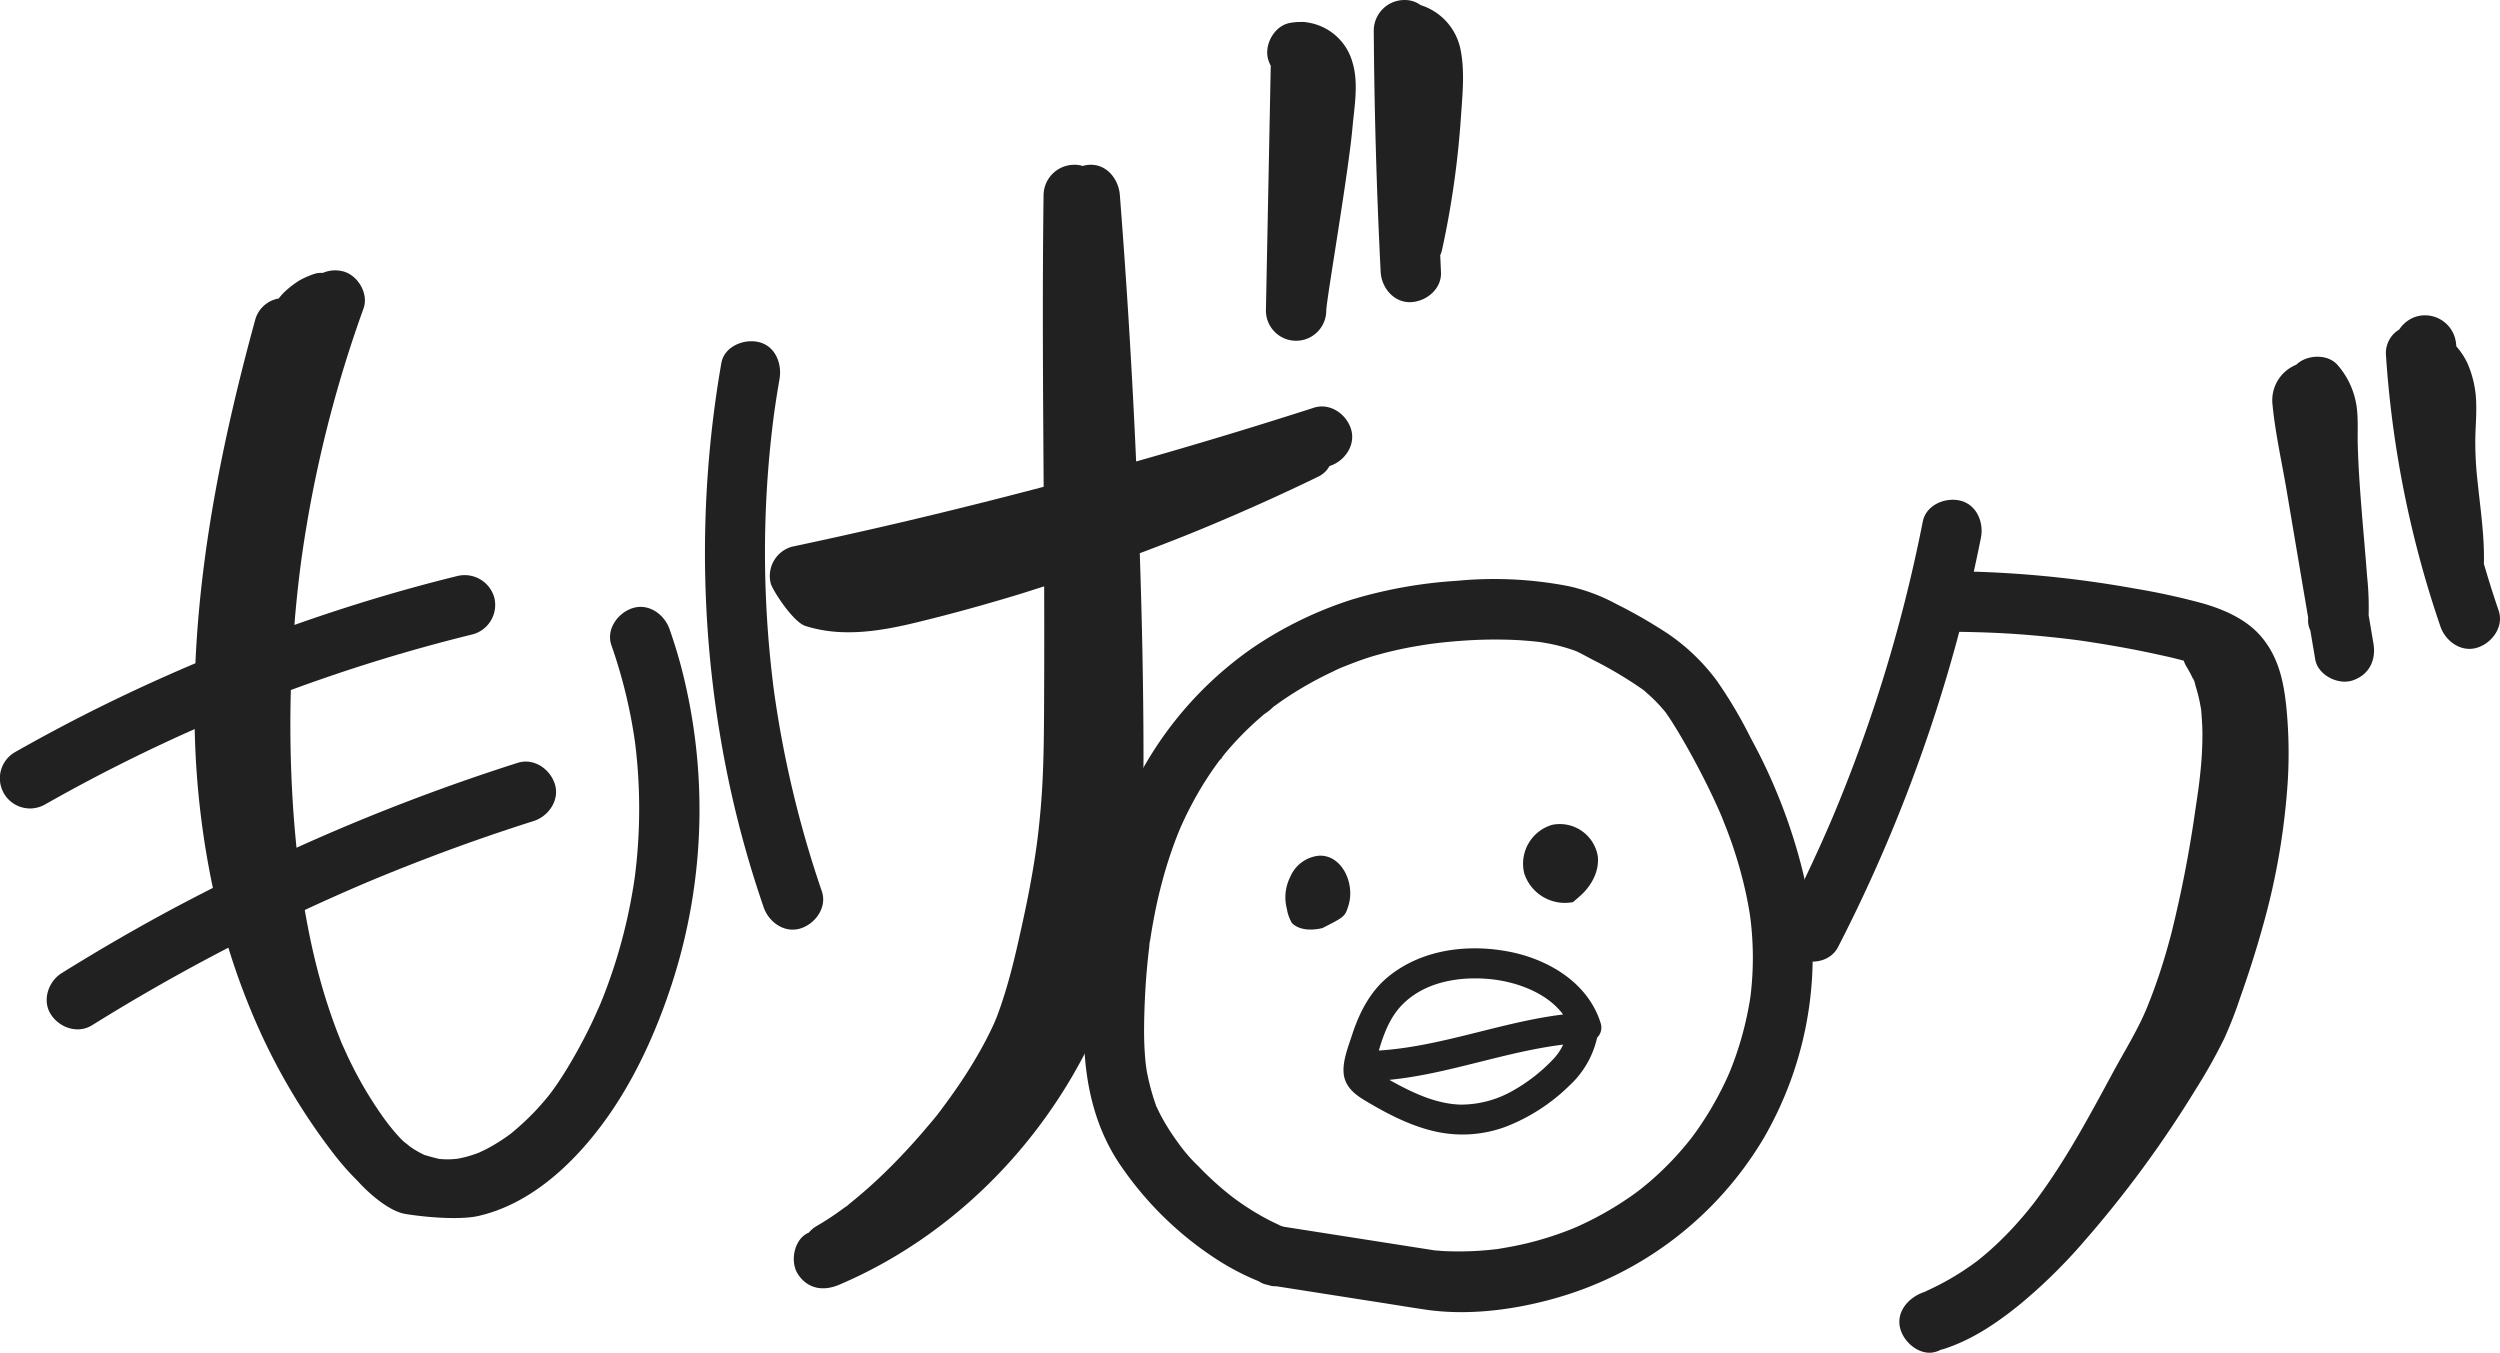 <svg xmlns="http://www.w3.org/2000/svg" viewBox="0 0 517.964 280.264"><g transform="translate(-76.237 -162.457)"><path d="M196.5,223.549a229.529,229.529,0,0,0,2.017,88.857,219.99,219.99,0,0,0,6.751,23.9c1.061,3.084,4.335,5.449,7.686,4.365,3.057-.99,5.5-4.378,4.365-7.687a222.51,222.51,0,0,1-9.919-41.525c.174,1.235,0-.036-.044-.344-.05-.382-.1-.765-.145-1.147q-.159-1.29-.3-2.582-.321-2.872-.567-5.751-.442-5.183-.641-10.382-.409-10.683.215-21.372.354-6.057,1.045-12.088c.109-.957.227-1.913.347-2.869.155-1.246.037-.314,0-.057q.116-.859.24-1.716.454-3.146,1-6.277c.556-3.209-.855-6.887-4.364-7.687-3.034-.691-7.091.921-7.686,4.364Z" transform="translate(29.189 14.128)" fill="#212121"/><g transform="translate(300.783 282.448)"><path d="M278.761,288.24a2.581,2.581,0,0,1-.332.361l-.01.013C279.226,287.956,279.056,287.98,278.761,288.24Z" transform="translate(-250.289 -251.076)" fill="#212121"/><path d="M404.907,319.192a114.9,114.9,0,0,0-10.749-27.677,93.775,93.775,0,0,0-7.134-12.06,41.994,41.994,0,0,0-10.069-9.666,102.711,102.711,0,0,0-10.7-6.16,37.924,37.924,0,0,0-9.866-3.7,80.824,80.824,0,0,0-23.18-1.116,96.26,96.26,0,0,0-21.7,3.869,79.829,79.829,0,0,0-20.656,10.053,75.5,75.5,0,0,0-26.891,33.724c-5.766,13.8-7.8,29.05-8.036,43.915-.162,10.1,1.492,20.15,7.064,28.752a70.424,70.424,0,0,0,19.589,19.7,52.369,52.369,0,0,0,9.586,5.115,4.565,4.565,0,0,0,1.885.755,4.784,4.784,0,0,0,1.8.282l21.991,3.447c2.952.462,5.9.952,8.859,1.388,8.849,1.3,18.433.052,26.982-2.382a73.336,73.336,0,0,0,43.166-33.26A75.281,75.281,0,0,0,404.907,319.192ZM394.288,342.5q-.064.752-.146,1.5c-.01.087-.035.327-.058.554-.129,1.089-.339,2.177-.546,3.251a68.547,68.547,0,0,1-3.513,12.053c-.052.133-.3.724-.369.9-.125.284-.247.569-.375.851q-.624,1.374-1.309,2.719-1.481,2.915-3.234,5.678-.81,1.273-1.673,2.509-.433.619-.879,1.226l-.481.635c-1.273,1.607-2.612,3.162-4.029,4.643q-2.086,2.182-4.373,4.158c-.659.57-1.335,1.117-2.013,1.662-.212.164-.559.434-.647.5q-.808.6-1.635,1.17a67.756,67.756,0,0,1-10.942,6.15c-.151.067-.914.382-.931.394-.275.11-.55.222-.826.329q-1.408.545-2.839,1.026-2.859.964-5.8,1.675c-1.958.472-3.933.83-5.92,1.156l-.167.029-.165.016c-.5.053-1,.114-1.5.161q-1.751.169-3.509.245-3.014.131-6.031-.017c-.6-.03-2.492-.251-.9,0q-1.749-.272-3.5-.547l-26.611-4.17-2.008-.315a4.77,4.77,0,0,1-1.2-.46l.684.292c-.272-.117-.542-.237-.812-.361q-1.245-.572-2.451-1.221a53.81,53.81,0,0,1-5.308-3.279q-.609-.425-1.207-.865c-.09-.066-.437-.334-.649-.494-.681-.542-1.358-1.09-2.018-1.657q-2.5-2.143-4.775-4.52a32.183,32.183,0,0,1-3.914-4.48c.83,1.285-.034-.049-.195-.267q-.422-.574-.829-1.157-.922-1.325-1.756-2.709c-.452-.759-.884-1.531-1.285-2.317-.214-.421-.412-.847-.616-1.273-.049-.1-.09-.186-.125-.256s-.056-.177-.1-.306a47.347,47.347,0,0,1-1.856-6.98c-.02-.117-.127-.892-.159-1.077-.044-.381-.089-.762-.124-1.145-.1-1.117-.172-2.237-.214-3.359-.082-2.211-.049-4.423.017-6.635.111-3.679.344-7.355.727-11.017q.135-1.286.295-2.568l.054-.426q.135-1.044-.055.391a5.181,5.181,0,0,1,.181-1.262q.4-2.7.929-5.379a101.114,101.114,0,0,1,2.462-9.893q.639-2.094,1.379-4.154.4-1.11.831-2.211c.142-.365.292-.726.436-1.091l.037-.091c.031-.07.061-.141.091-.211a74.007,74.007,0,0,1,4.405-8.548q1.181-1.959,2.488-3.835.639-.917,1.308-1.811l-.021.018c.01-.008.02-.021.031-.03l.019-.026a2.264,2.264,0,0,1,.314-.335c.207-.264.4-.562.591-.795a64.806,64.806,0,0,1,6.634-6.926q.868-.782,1.766-1.532a10.287,10.287,0,0,0,1.788-1.43l.042-.032q.48-.354.967-.7,1.145-.817,2.325-1.587a73.65,73.65,0,0,1,9.109-5.053,22.161,22.161,0,0,1,2.327-1.044c.075-.026.141-.05.186-.069q.619-.249,1.242-.49c1.508-.581,3.029-1.124,4.578-1.583a79.465,79.465,0,0,1,9.288-2.106q1.243-.212,2.492-.394c.132-.019,1.537-.181.444-.065s.329-.037.456-.054q2.84-.345,5.7-.544a94.671,94.671,0,0,1,10.98-.16c1.657.078,3.3.227,4.954.4.376.061.752.117,1.127.182.872.151,1.74.325,2.6.53a38.071,38.071,0,0,1,3.947,1.2c.215.1.43.2.642.309.977.495,1.938,1.024,2.906,1.536a82.035,82.035,0,0,1,9.9,5.866,1.933,1.933,0,0,0,.165.106,6.543,6.543,0,0,1,1.006.836q1.016.875,1.96,1.832c.644.655,1.236,1.35,1.837,2.045.034.04.057.065.086.1s.055.084.092.14c.365.542.746,1.072,1.1,1.626,2.458,3.878,4.693,7.927,6.774,12.018q1.509,2.966,2.872,6c.225.5.446,1.014.667,1.521.042.1.076.175.106.244s.069.176.12.3c.472,1.2.952,2.393,1.4,3.6a90.067,90.067,0,0,1,3.657,12.651q.334,1.608.6,3.229c.059.356.111.712.164,1.069.02.176.122.94.136,1.069a67.7,67.7,0,0,1,.419,6.99Q394.548,339.492,394.288,342.5Z" transform="translate(-255.91 -258.469)" fill="#212121"/></g><path d="M297.038,319.3c4.5-2.313,4.65-2.313,5.38-4.735,1.357-4.5-1.355-10.407-6.056-10.252a7.212,7.212,0,0,0-6.016,4.377,9.425,9.425,0,0,0-.7,6.679,8.246,8.246,0,0,0,1.039,2.9C292.915,320.5,297.038,319.3,297.038,319.3Z" transform="translate(53.221 35.427)" fill="#212121"/><path d="M340.555,313.972c2.355-2.065,4.023-5.145,3.663-8.256a7.979,7.979,0,0,0-9.441-6.481,8.391,8.391,0,0,0-5.8,10.039,8.847,8.847,0,0,0,10.1,5.974S338.2,316.038,340.555,313.972Z" transform="translate(63.055 34.113)" fill="#212121"/><path d="M352.268,335.251c-2.584-8.5-11.035-13.444-19.361-14.958-8.541-1.555-17.909-.325-24.764,5.334-3.749,3.1-5.941,7.488-7.419,12.036-.749,2.3-1.825,5-1.757,7.447.079,2.9,1.978,4.6,4.3,6,4.5,2.712,9.324,5.249,14.473,6.454a25.679,25.679,0,0,0,14.958-.977,38.853,38.853,0,0,0,13.087-8.49,19.24,19.24,0,0,0,5.731-9.927A2.9,2.9,0,0,0,352.268,335.251Zm-41.143-3.885c4.627-4.732,11.725-5.913,18.069-5.33,5.419.5,11.891,2.761,15.263,7.341-12.881,1.576-25.2,6.651-38.175,7.47C307.3,337.409,308.573,333.972,311.125,331.365Zm22.857,17.84a21.629,21.629,0,0,1-10.868,2.844c-4.138-.142-8.152-1.73-11.8-3.592q-1.438-.735-2.849-1.536c12.208-1.2,23.864-5.814,36.01-7.3a11.1,11.1,0,0,1-2.086,3.042A35.028,35.028,0,0,1,333.982,349.206Z" transform="translate(55.626 39.265)" fill="#212121"/><g transform="translate(76.237 218.476)"><path d="M161.035,350.388c-.541.38-.542.391-.4.294.127-.094.255-.189.382-.28Z" transform="translate(-55.179 -171.541)" fill="#212121"/><path d="M217.3,289.181c-.681-2.546-1.465-5.061-2.333-7.55-1.074-3.078-4.325-5.451-7.686-4.364-3.046.986-5.518,4.383-4.364,7.687a106.106,106.106,0,0,1,3.992,14.748q.339,1.751.62,3.513c.094.584.174,1.17.265,1.755.045.375.094.751.137,1.127q.442,3.8.617,7.619a111.539,111.539,0,0,1-.327,15.031c-.114,1.27-.256,2.537-.406,3.8l-.008.064c-.025.191-.061.457-.075.551q-.146,1.009-.311,2.016-.617,3.775-1.491,7.5a109.882,109.882,0,0,1-4.515,14.6q-.322.832-.657,1.657-.124.3-.25.6l-.008.019c-.524,1.162-1.031,2.33-1.578,3.481q-1.64,3.451-3.529,6.779c-1.237,2.178-2.538,4.333-3.965,6.392-.369.532-.751,1.054-1.133,1.576l-.049.065-.329.415q-1.17,1.445-2.432,2.813a55.061,55.061,0,0,1-5.393,5.048l.072-.05c-.03.02-.057.042-.087.064l-.016.014c-.091.076-.262.2-.366.266l-.12.087q-.686.495-1.393.961a35.014,35.014,0,0,1-3.281,1.922c-.45.231-.914.437-1.368.659-.175.065-.349.135-.524.2a24.694,24.694,0,0,1-3.462.99c-.195.04-.395.07-.59.111-.419.038-.836.08-1.257.1q-.77.028-1.541-.005c-.279-.013-.559-.046-.839-.056-1.021-.207-1.991-.5-2.991-.792a1.529,1.529,0,0,0-.2-.044c-.115-.064-.225-.131-.306-.17a20.7,20.7,0,0,1-1.982-1.116c-.426-.272-.831-.575-1.248-.859,1.169.794-.46-.41-.7-.624s-.45-.427-.675-.641c-.464-.52-.939-1.029-1.385-1.562-.42-.5-.825-1.012-1.234-1.521-.267-.37-.546-.734-.815-1.1a81.479,81.479,0,0,1-8.195-14.332c-.155-.345-1.076-2.371-.415-.917-.264-.58-.487-1.182-.721-1.775q-.795-2.01-1.507-4.053-1.434-4.107-2.566-8.313c-1.228-4.534-2.2-9.136-3-13.766q4.428-2.06,8.9-4.017,2.023-.883,4.057-1.745c.09-.039.176-.074.221-.092q.525-.221,1.052-.44,1.318-.547,2.638-1.085,4.623-1.882,9.292-3.653,10.535-4,21.279-7.407c3.111-.99,5.433-4.388,4.365-7.687-1.01-3.117-4.352-5.425-7.687-4.364A422.5,422.5,0,0,0,137.668,326.9c-.25-2.511-.476-5.024-.651-7.542q-.7-10.106-.61-20.246.022-2.444.092-4.888,8.6-3.168,17.359-5.893,10.112-3.138,20.4-5.664a6.308,6.308,0,0,0,4.364-7.686,6.376,6.376,0,0,0-7.687-4.364c-11.393,2.806-22.633,6.206-33.693,10.119.057-.716.1-1.432.169-2.147q.446-5.045,1.09-10.07l.1-.782c.02-.149.046-.342.059-.426.124-.86.245-1.72.372-2.578q.407-2.72.871-5.43a258.953,258.953,0,0,1,11.66-44.159c1.111-3.079-1.25-6.977-4.364-7.687a6.46,6.46,0,0,0-4.088.355,4.63,4.63,0,0,0-1.89.244,18.852,18.852,0,0,0-2.856,1.255,19.411,19.411,0,0,0-2.446,1.781,12.235,12.235,0,0,0-1.935,2.01,6.131,6.131,0,0,0-4.865,4.392c-6.354,23.233-11.338,47.064-12.393,71.184q-9.191,3.89-18.164,8.27Q88.8,301.726,79.336,307.1a6.25,6.25,0,1,0,6.307,10.792q15.074-8.546,30.934-15.578a176.011,176.011,0,0,0,3.767,32.911c-3.908,1.987-7.8,4.013-11.639,6.123q-10,5.491-19.689,11.531c-2.773,1.727-4.107,5.658-2.242,8.55,1.792,2.779,5.581,4.09,8.55,2.242q13.79-8.59,28.231-16.063,1.929,6.312,4.437,12.429a129.133,129.133,0,0,0,17.414,30.321,54.466,54.466,0,0,0,4.885,5.539c2.282,2.553,6.562,6.35,9.99,6.889,5.7.9,11.84,1.138,15.024.416,10.847-2.458,19.695-10.785,26.071-19.495,6.395-8.734,11.017-19.074,14.3-29.347A116.846,116.846,0,0,0,217.3,289.181Z" transform="translate(-76.237 -207.281)" fill="#212121"/></g><path d="M476.168,288.538c-.542-5.478-1.611-10.66-5.3-14.951-3.057-3.554-7.665-5.554-12.076-6.82a142.47,142.47,0,0,0-14.236-3.094,225.616,225.616,0,0,0-31.8-3.427c-.457-.016-.915-.022-1.371-.035.516-2.346,1.016-4.7,1.481-7.054.631-3.2-.907-6.9-4.364-7.687-3.1-.706-7.011.935-7.687,4.364a316.553,316.553,0,0,1-8.4,33.133q-2.57,8.228-5.588,16.309-1.457,3.9-3.018,7.768-.429,1.067-.869,2.128c-.109.266-.219.531-.33.8-.031.076-.169.4-.256.615l-.116.276q-.225.529-.451,1.057-.454,1.055-.915,2.108-3.924,8.951-8.4,17.643c-1.492,2.906-.852,6.915,2.241,8.55,2.859,1.511,6.956.864,8.55-2.241a323.957,323.957,0,0,0,25.112-65.308c3.885.056,7.771.182,11.649.45q3.631.251,7.254.626,1.811.187,3.617.4.754.092,1.506.187l.522.068c.081.012.234.034.522.072,5,.734,9.984,1.588,14.931,2.648,2.145.46,4.294.926,6.411,1.5l.105.033a5.922,5.922,0,0,0,.556,1.22c.334.554.655,1.113.947,1.69.146.286.28.577.421.866.571,1.176-.019-.137-.064-.165.3.181.539,1.486.642,1.815.242.769.451,1.548.632,2.335.146.634.271,1.273.38,1.915.019.111.05.249.079.385,0,.084.012.2.029.4.123,1.5.228,3,.241,4.5a74.671,74.671,0,0,1-.455,8.44q-.107,1.024-.231,2.047c-.041.331-.085.66-.125.991-.2,1.386-.4,2.772-.611,4.157a251.693,251.693,0,0,1-5.045,26.018c-.692,2.636-1.452,5.254-2.3,7.843q-.605,1.845-1.271,3.667-.332.907-.682,1.808-.174.448-.354.895c-.028.07-.1.265-.177.459-1.9,4.84-4.764,9.358-7.229,13.92-4.939,9.144-9.869,18.373-16.107,26.716-.161.215-.325.429-.486.644l-.045.055c-.466.584-.932,1.166-1.41,1.741q-1.282,1.543-2.642,3.021a67.105,67.105,0,0,1-6.085,5.839c-.457.385-.925.757-1.391,1.131-.351.253-.695.515-1.046.766q-1.747,1.247-3.584,2.36-1.773,1.072-3.622,2.008-1.046.529-2.112,1.015a3.944,3.944,0,0,1-.866.385l.614-.257c-.295.122-.592.242-.89.361-3.024,1.209-5.484,4.227-4.365,7.686.947,2.928,4.438,5.664,7.687,4.364.23-.091.449-.2.677-.295a5.655,5.655,0,0,0,.571-.149c5.814-1.878,10.805-5.249,15.528-9.043A110.3,110.3,0,0,0,434.2,399a230.6,230.6,0,0,0,23.089-31.419,113.075,113.075,0,0,0,5.981-10.635,86.4,86.4,0,0,0,3.279-8.395c1.673-4.729,3.217-9.506,4.567-14.338a144.741,144.741,0,0,0,5.334-30.791A97.042,97.042,0,0,0,476.168,288.538Z" transform="translate(73.792 20.692)" fill="#212121"/><path d="M473.894,280.988q-.5-2.934-.994-5.868a60.126,60.126,0,0,0-.317-8.011c-.332-4.442-.742-8.877-1.1-13.316-.371-4.642-.71-9.291-.835-13.946-.06-2.25.077-4.524-.11-6.766a16.669,16.669,0,0,0-3.98-9.669c-2.025-2.48-6.465-2.31-8.657-.152a7.929,7.929,0,0,0-4.919,8.225c.579,6,1.955,12.019,2.957,17.965q2.208,13.105,4.435,26.207c-.005.059,0,.117-.008.176a4.868,4.868,0,0,0,.457,2.482q.51,3,1.015,6c.55,3.231,4.7,5.331,7.687,4.364C473.017,287.545,474.483,284.449,473.894,280.988Z" transform="translate(94.083 14.77)" fill="#212121"/><path d="M495.132,275.886c-1.1-3.2-2.108-6.439-3.062-9.689,0-.047.015-.09.016-.136.119-5.711-.742-11.333-1.329-17a73.017,73.017,0,0,1-.456-8.6c.035-2.41.254-4.818.19-7.23a21.669,21.669,0,0,0-1.848-8.628,14.968,14.968,0,0,0-2.272-3.441l-.006-.008a8.038,8.038,0,0,0-.28-1.762,6.474,6.474,0,0,0-7.866-4.445,6.548,6.548,0,0,0-3.671,2.721,5.681,5.681,0,0,0-2.771,5.105,217.432,217.432,0,0,0,11.3,56.434c1.064,3.082,4.333,5.449,7.686,4.364C493.823,282.585,496.275,279.194,495.132,275.886Z" transform="translate(98.783 13.054)" fill="#212121"/><path d="M304.022,174.422a11.416,11.416,0,0,0-9.328-8.221,5.183,5.183,0,0,0-1.285-.106c-.02,0-.039.006-.06.008a11.656,11.656,0,0,0-2.371.22c-3.212.636-5.35,4.639-4.364,7.687a7.237,7.237,0,0,0,.49,1.156q-.5,25.367-1,50.735a6.249,6.249,0,0,0,12.5,0c.045-2.256,4.582-28.439,5.426-37.831C304.418,183.688,305.359,178.719,304.022,174.422Z" transform="translate(52.413 0.907)" fill="#212121"/><path d="M321.993,172.895a12.128,12.128,0,0,0-8.291-9.377,5.564,5.564,0,0,0-3.471-1.056,6.353,6.353,0,0,0-6.249,6.249q.169,25.066,1.431,50.1c.164,3.259,2.756,6.4,6.249,6.249,3.244-.145,6.425-2.752,6.249-6.249-.059-1.162-.1-2.325-.157-3.487a5.3,5.3,0,0,0,.375-1.1,188,188,0,0,0,3.907-27.422C322.343,182.266,322.874,177.4,321.993,172.895Z" transform="translate(56.879)" fill="#212121"/><g transform="translate(235.7 196.592)"><path d="M324.264,244.476c-1.006-3.108-4.355-5.436-7.687-4.364q-18.308,5.894-36.816,11.132-1.219-27.636-3.376-55.219c-.256-3.251-2.691-6.407-6.249-6.249a6.641,6.641,0,0,0-1.471.245,5.307,5.307,0,0,0-1.833-.245,6.364,6.364,0,0,0-6.249,6.249c-.266,20.155-.114,40.311.019,60.467q-14.011,3.7-28.113,7.035-11.992,2.827-24.046,5.379a6.294,6.294,0,0,0-4.364,7.687c.5,1.551,4.625,7.908,7.132,8.718,7.445,2.4,15.356,1.136,22.783-.654,6.894-1.661,13.736-3.551,20.526-5.591,2.071-.624,4.125-1.293,6.186-1.95q.034,10.282,0,20.562c-.041,8.361.009,16.74-.689,25.079q-.24,2.874-.576,5.739-.084.712-.174,1.423c-.016.128-.052.407-.08.616q-.216,1.552-.455,3.1c-.619,3.957-1.366,7.893-2.215,11.808-1.538,7.095-3.121,14.367-5.731,21.158.008,0,.016-.019.024-.019s-.018.014-.03.033c-.021.057-.04.115-.062.171-.14.364-.2.465-.209.452-.051.13-.094.24-.11.274q-.469,1.04-.974,2.063c-.7,1.421-1.447,2.818-2.23,4.194-1.583,2.779-3.314,5.475-5.153,8.093q-.814,1.159-1.653,2.3-.281.382-.566.761c-.18.241-1.415,1.956-.47.627-1.056,1.485-2.3,2.877-3.477,4.263q-3.6,4.231-7.561,8.14a102.061,102.061,0,0,1-7.981,7.116,5.571,5.571,0,0,1-.662.524c1.507-.831-.033.016-.384.276q-.967.716-1.958,1.4-1.865,1.282-3.824,2.42a5.915,5.915,0,0,0-1.551,1.322l-.047.022c-3.021,1.283-3.912,5.96-2.242,8.55,2.023,3.139,5.318,3.616,8.55,2.241,26.126-11.113,46.686-33.756,56.35-60.317,5.806-15.961,6.745-33.185,6.722-50.019-.019-13.743-.314-27.493-.772-41.233,4.734-1.777,9.448-3.612,14.113-5.563,7.772-3.252,15.458-6.692,23.032-10.384a5.177,5.177,0,0,0,2.161-2.116l.081-.026C323.005,251.164,325.333,247.783,324.264,244.476Z" transform="translate(-203.833 -189.77)" fill="#212121"/><path d="M241.456,331.263a1.31,1.31,0,0,0-.277.637,6.123,6.123,0,0,1,.271-.624Z" transform="translate(-194.507 -154.433)" fill="#212121"/></g></g></svg>
